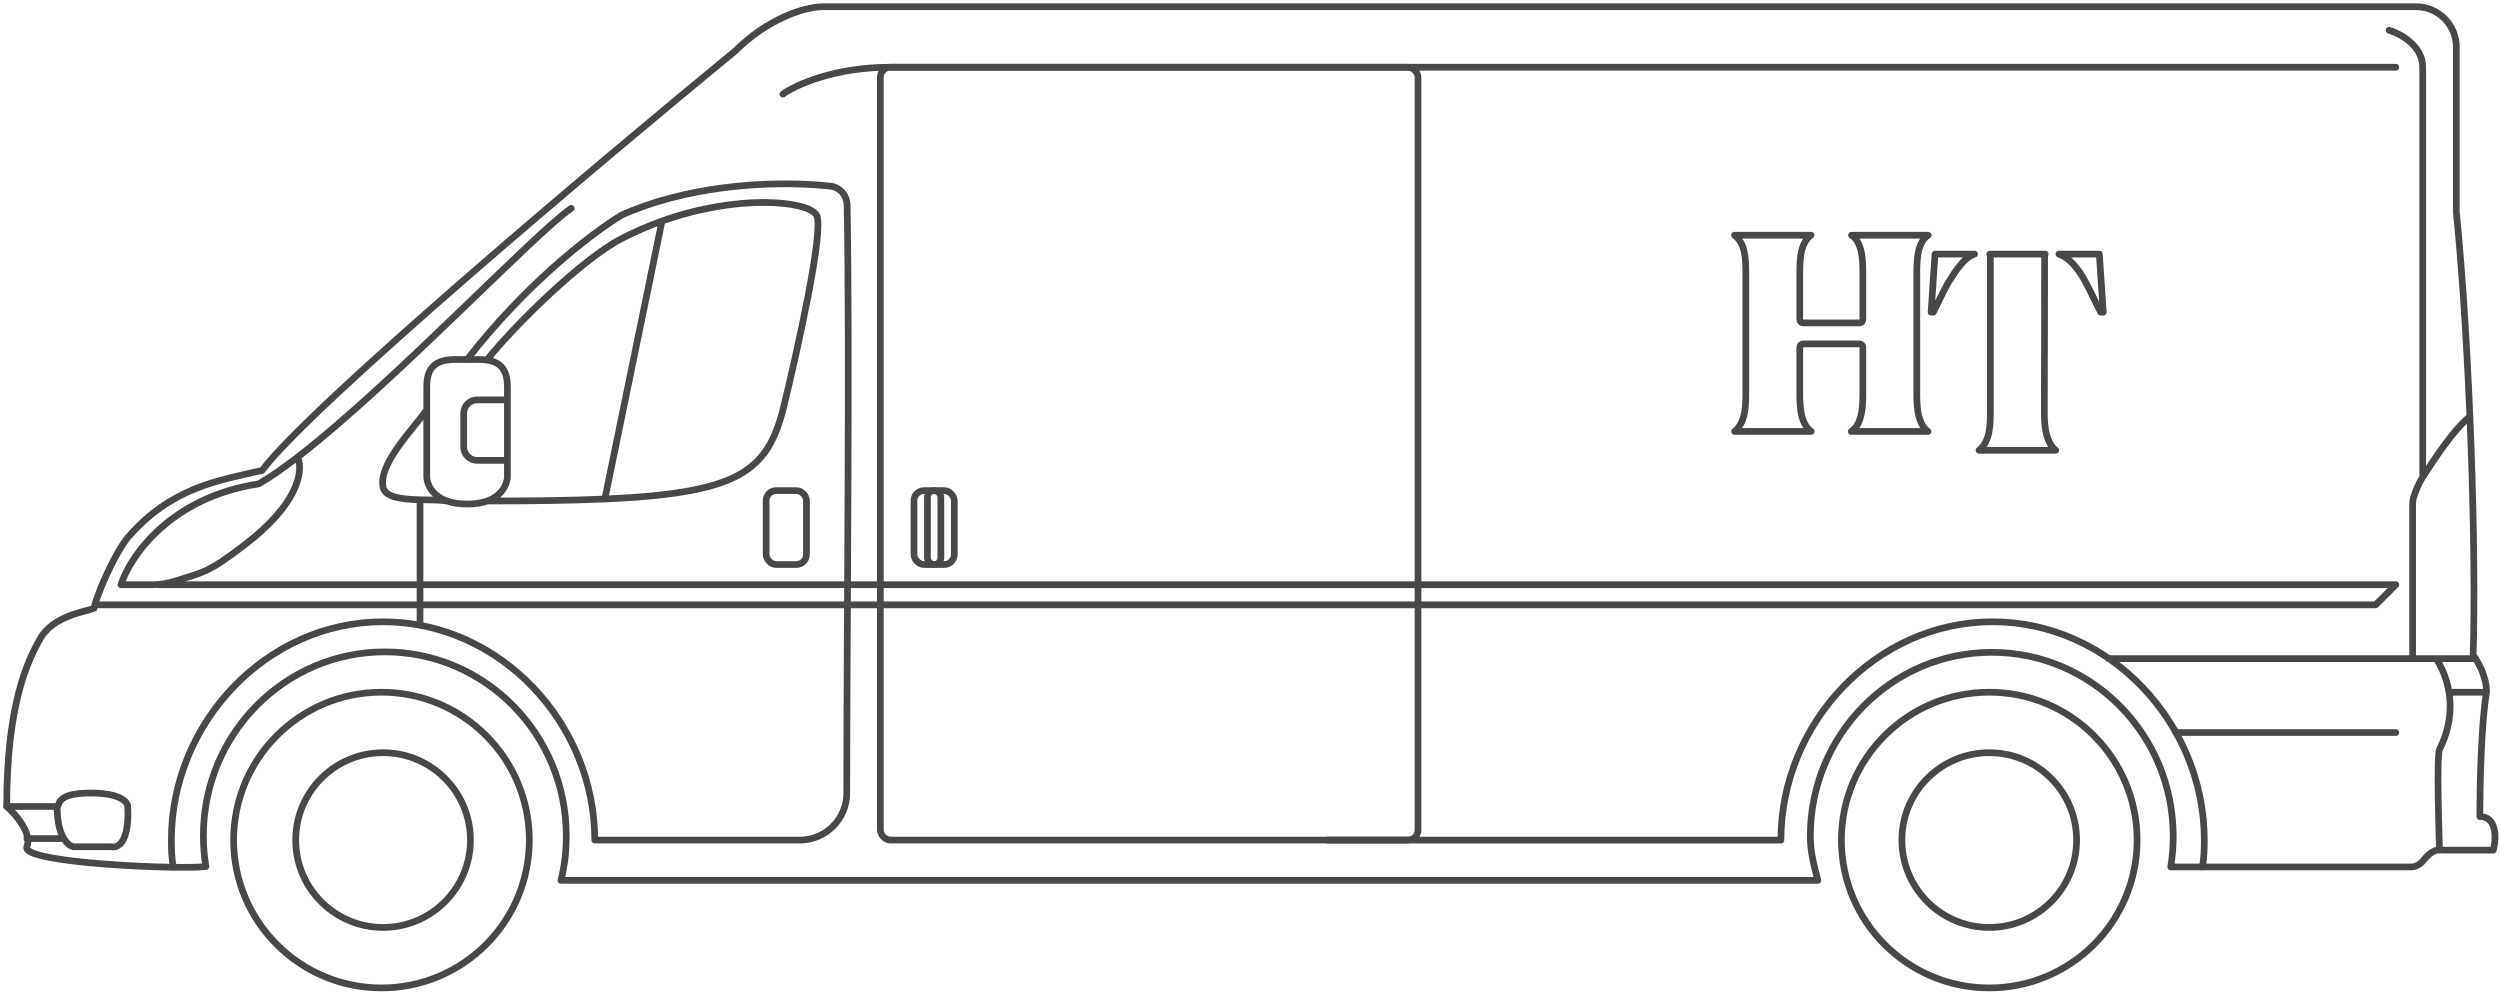<svg width="372" height="148" viewBox="0 0 372 148" fill="none" xmlns="http://www.w3.org/2000/svg">
<path d="M85 31.003C79.79 34.477 58.371 57.175 44.309 68.003M44.309 68.003C42.176 69.646 40.212 71.016 38.5 72.003C25.3 74.003 19.333 82.837 18 87.003H22.738C23.904 87.003 25.06 86.789 26.169 86.428C30.083 85.153 30.733 85.439 36.5 81.003C44.168 75.105 45.206 70.337 44.309 68.003ZM69.5 53.503C77.9 42.703 87.333 35.169 92.5 32.002C101.688 27.868 113.83 26.688 123.497 27.687C124.949 27.837 126.025 29.06 126.051 30.518C126.464 53.083 126 92.981 126 118.002V118.002C126 121.868 122.876 125.002 119.01 125.002C109.301 125.002 92.472 125.002 88.5 125.002C88.5 107.605 74.397 92.522 57 92.522C39.603 92.522 25.5 107.605 25.5 125.002C25.5 126.53 25.551 127.53 25.761 129M69.5 53.503C67 53.503 63.5 53.003 63.5 57.503C63.5 58.513 63.5 59.725 63.5 61.002M69.5 53.503C72 53.503 75.5 53.003 75.5 57.503V59.503M75.5 59.503H71C69.895 59.503 69 60.399 69 61.503V66.503C69 67.608 69.895 68.503 71 68.503H75.5M75.5 59.503V68.503M75.5 68.503V71.003C75.5 71.391 75.199 73.583 72.5 74.547M1 120.002C3.333 120.002 8.1 120.002 8.5 120.002M8.5 120.002C9 120.002 8 118.002 13.5 118.002C17.9 118.002 19 119.336 19 120.002C19.167 122.169 18.9 126.402 16.5 126.002C13.5 126.002 11.5 126.002 11 126.002C10.741 126.002 10.078 125.733 9.5 124.777M8.5 120.002C8.5 122.409 8.963 123.889 9.5 124.777M9.5 124.777H4M63.5 61.002C63.5 65.416 63.5 70.616 63.5 71.003C63.5 71.391 63.801 73.583 66.5 74.547M63.5 61.002C61.333 64.002 56.307 69.035 57 72.502C57.311 74.06 59.95 74.298 62.5 74.363M66.5 74.547C67.282 74.827 68.265 75.003 69.5 75.003C70.735 75.003 71.718 74.827 72.5 74.547M66.5 74.547C65.557 74.379 64.045 74.403 62.5 74.363M72.5 74.547C79.391 74.547 85.159 74.468 90 74.253M72.5 53.503C76.5 48.502 86.5 38.614 92.5 35.502C94.503 34.464 96.517 33.601 98.5 32.894M98.5 32.894C109.879 28.832 120.223 29.873 121.5 32.002C122.7 34.003 118.667 52.169 116.5 61.002C114.091 70.238 109.746 73.376 90 74.253M98.5 32.894L90 74.253M62.5 74.363V93M197.5 125.003H265C265 107.606 279.103 92.522 296.5 92.522C313.897 92.522 328 107.606 328 125.003C328 126.53 327.949 127.53 327.739 129" stroke="#484848" stroke-linecap="round" stroke-linejoin="round"/>
<path d="M39 70C46.2 60.4 89 24.333 109.5 7.5C114 3.002 119.5 1 122.5 1H359.5C362.814 1 365.5 3.684 365.5 6.997V31.5C367.5 51.502 368.5 82.167 368 97.5C368.667 98.333 370 100.6 370 103C369.2 107.4 369 117.167 369 121.5C371.5 121.5 371.5 124.667 371 126.5H363.5C362.373 126.218 361.346 127.077 360.662 127.959C360.198 128.557 359.521 129 358.764 129H323C323.247 127.513 323.375 125.985 323.375 124.427C323.375 109.317 311.287 97.067 296.375 97.067C281.464 97.067 269.375 109.317 269.375 124.427C269.375 126.81 269.935 128.797 270.5 131H83.461C84.025 128.797 84.261 126.742 84.261 124.36C84.261 109.249 72.173 97 57.261 97C42.349 97 30.261 109.249 30.261 124.36C30.261 125.918 30.39 127.446 30.637 128.933C27.637 129.433 3 128.5 4 126C4.8 124 2.333 121.167 1 120C1 105 4 98.5 6 95C8 91.5 13 91 14 90.5C14 90.1 14.667 88.333 15 87.5C15.667 85.833 17.4 82 19 80C25.5 72.5 32.5 71.5 39 70Z" stroke="#484848" stroke-linecap="round" stroke-linejoin="round"/>
<rect x="114" y="73.002" width="6" height="11" rx="1.5" stroke="#484848" stroke-linecap="round" stroke-linejoin="round"/>
<rect x="136" y="73.002" width="6" height="11" rx="1.5" stroke="#484848" stroke-linecap="round" stroke-linejoin="round"/>
<rect x="138" y="73.002" width="2" height="11" rx="1" stroke="#484848" stroke-linecap="round" stroke-linejoin="round"/>
<rect x="131" y="10.002" width="80" height="115" rx="1.5" stroke="#484848" stroke-linecap="round" stroke-linejoin="round"/>
<path d="M268.307 51.174C268.031 51.174 267.807 51.398 267.807 51.674V52.446V53.67V58.721C267.807 60.024 267.9 61.082 268.099 61.876C268.353 62.89 268.816 63.681 269.501 64.195H258.11C258.758 63.698 259.207 62.903 259.484 61.885L259.484 61.885L259.486 61.876C259.685 61.082 259.778 60.025 259.778 58.721V53.67V52.446V40.477C259.778 39.114 259.685 38.025 259.486 37.23L259.486 37.23L259.484 37.22C259.217 36.244 258.756 35.488 258.09 35.002H269.481C269.214 35.18 268.966 35.45 268.732 35.77C268.726 35.779 268.72 35.787 268.715 35.796C268.467 36.184 268.266 36.659 268.104 37.21C268.102 37.217 268.1 37.223 268.099 37.23C267.899 38.025 267.807 39.114 267.807 40.477V47.55C267.807 47.826 268.031 48.05 268.307 48.05H276.692C276.968 48.05 277.192 47.826 277.192 47.55V40.477C277.192 39.114 277.099 38.025 276.9 37.23L276.9 37.23L276.897 37.217C276.675 36.426 276.385 35.788 275.985 35.389L275.985 35.389C275.845 35.25 275.687 35.121 275.513 35.002H286.906C286.759 35.101 286.62 35.209 286.489 35.328C286.484 35.333 286.479 35.338 286.474 35.343C286.047 35.769 285.741 36.417 285.516 37.217L285.516 37.217L285.513 37.23C285.314 38.025 285.221 39.114 285.221 40.477V48.61V52.711V58.721C285.221 60.025 285.314 61.082 285.513 61.876L285.512 61.876L285.515 61.884C285.739 62.714 286.042 63.385 286.459 63.839C286.464 63.844 286.469 63.849 286.474 63.854C286.6 63.98 286.738 64.093 286.887 64.195H275.465C275.638 64.079 275.796 63.951 275.939 63.808C276.369 63.379 276.675 62.712 276.898 61.884L276.898 61.884L276.9 61.876C277.099 61.082 277.192 60.024 277.192 58.721V52.711V51.674C277.192 51.398 276.968 51.174 276.692 51.174H268.307ZM304.24 38.09L304.222 52.602C304.215 52.636 304.211 52.672 304.211 52.708L304.193 61.527V61.528C304.193 62.721 304.303 63.775 304.531 64.683L304.531 64.683L304.534 64.695C304.812 65.698 305.257 66.489 305.89 67.002H294.475C295.131 66.492 295.59 65.703 295.869 64.695L295.87 64.695L295.873 64.683C296.071 63.89 296.164 62.832 296.164 61.528V52.709V52.446V38.091C296.164 37.987 296.132 37.89 296.077 37.81H304.326C304.272 37.89 304.24 37.986 304.24 38.09ZM287.931 37.81H293.811C293.346 37.976 292.916 38.236 292.524 38.588C291.819 39.193 291.02 40.242 290.125 41.688L290.125 41.689C289.619 42.51 288.949 43.801 288.119 45.549C287.961 45.875 287.815 46.177 287.681 46.454H287.347L287.931 37.81ZM310.339 41.988C309.169 39.802 307.855 38.338 306.368 37.81H312.38L312.965 46.454H312.591C312.411 46.105 312.216 45.725 312.006 45.313C311.241 43.726 310.684 42.614 310.339 41.988Z" stroke="#484848" stroke-linecap="round" stroke-linejoin="round"/>
<path d="M116.5 14.002C118.333 12.669 124.1 10.002 132.5 10.002C140.9 10.002 285.333 10.002 356.5 10.002M355.5 4.502C357.167 5.002 360.5 6.802 360.5 10.002C360.5 14.002 360.5 70.502 360.5 71.002M360.5 71.002C359.883 71.928 359.424 73.113 359.17 73.912C359.046 74.301 359 74.709 359 75.118V98.002M360.5 71.002C362 68.669 365 64.002 367.5 62.002M359 98.002H313.761M359 98.002H362.5M368.261 98.002H362.5M362.5 98.002C363.014 98.773 364.013 100.55 364.411 103.002M363 126.502C363 126.502 362.5 112.502 363 111.502C364.625 108.252 364.788 105.324 364.411 103.002M369.761 103.002H364.411M323.761 109.002H356.5M14.5 90.002H353.5L356.5 87.002H23.754" stroke="#484848" stroke-linecap="round" stroke-linejoin="round"/>
<circle cx="56.762" cy="125.002" r="22" stroke="#484848" stroke-linecap="round" stroke-linejoin="round"/>
<circle cx="57" cy="125.002" r="13" stroke="#484848" stroke-linecap="round" stroke-linejoin="round"/>
<circle cx="296" cy="125.002" r="22" stroke="#484848" stroke-linecap="round" stroke-linejoin="round"/>
<circle cx="296" cy="125.002" r="13" stroke="#484848" stroke-linecap="round" stroke-linejoin="round"/>
</svg>
